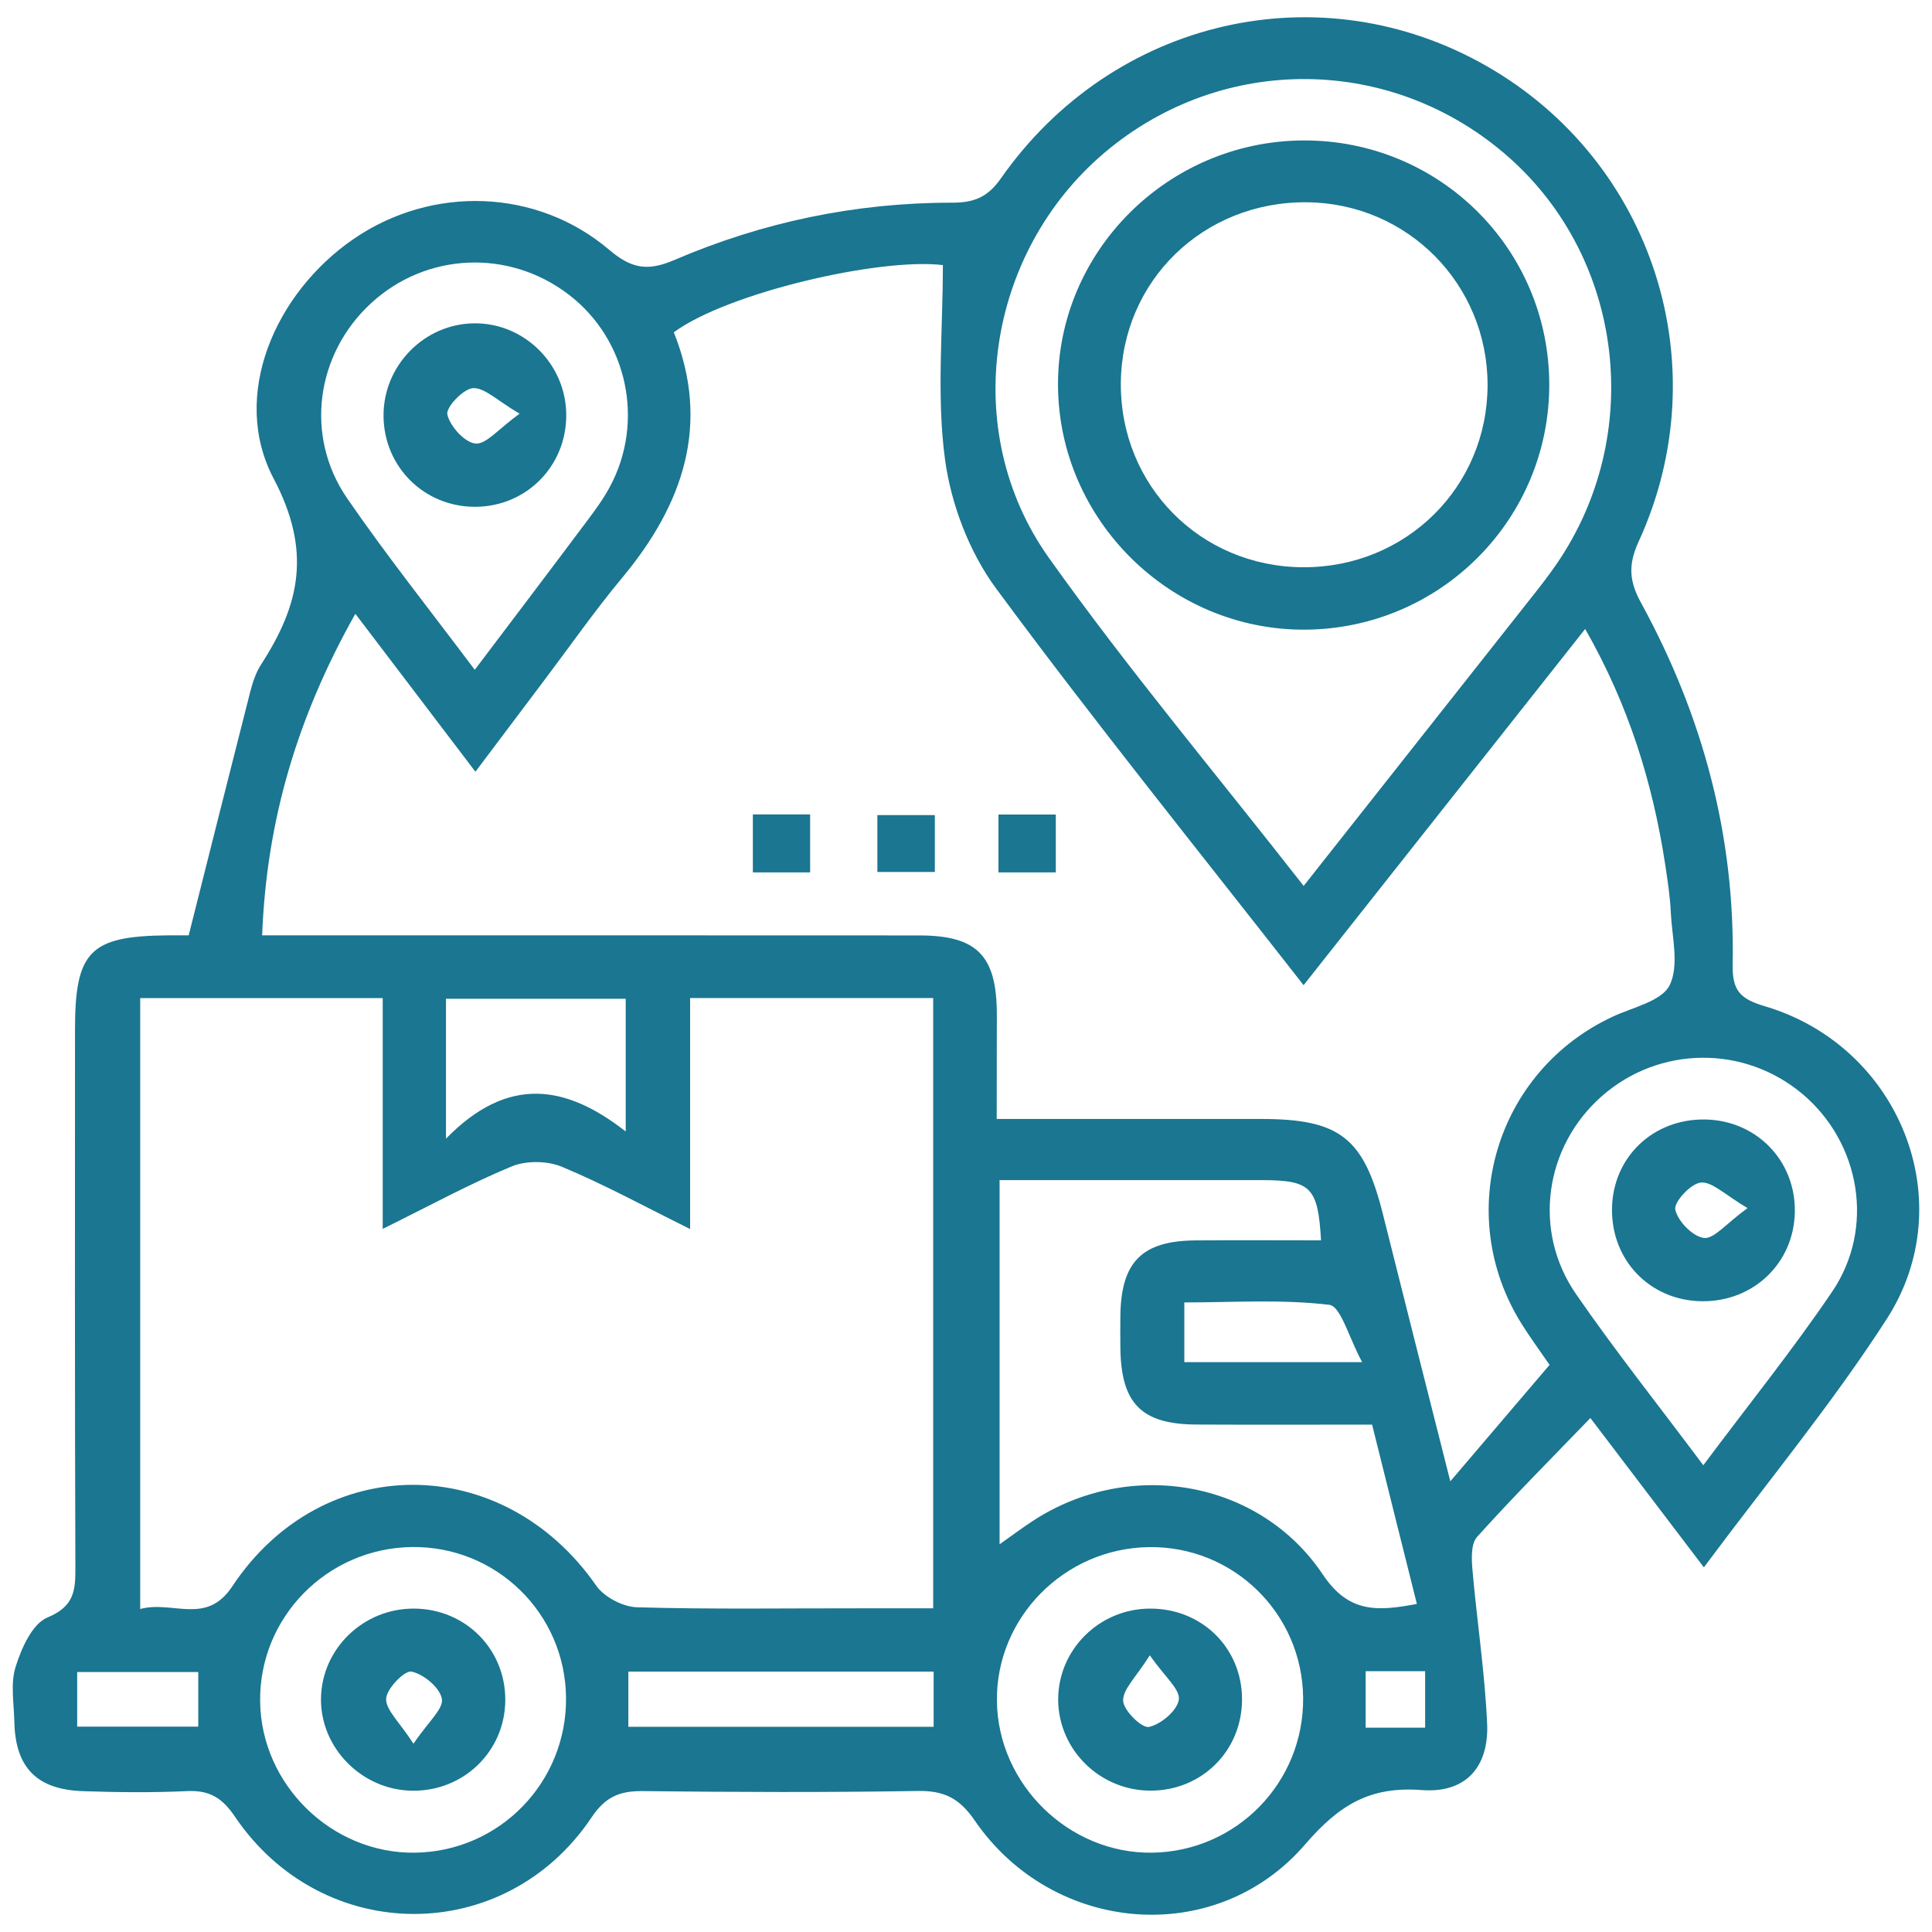 <?xml version="1.0" encoding="UTF-8"?> <svg xmlns="http://www.w3.org/2000/svg" width="56" height="56" viewBox="0 0 56 56" fill="none"><path d="M49.388 45.431C48.205 43.874 47.147 42.482 46.098 41.102C44.969 42.274 43.861 43.383 42.814 44.548C42.633 44.749 42.652 45.185 42.68 45.504C42.81 46.991 43.038 48.471 43.105 49.958C43.161 51.225 42.478 51.983 41.211 51.886C39.707 51.772 38.817 52.315 37.828 53.463C35.231 56.474 30.519 56.067 28.254 52.77C27.81 52.122 27.364 51.899 26.601 51.912C23.944 51.957 21.285 51.946 18.626 51.916C17.956 51.91 17.545 52.083 17.146 52.68C14.636 56.421 9.346 56.406 6.809 52.656C6.439 52.109 6.072 51.886 5.424 51.916C4.42 51.963 3.411 51.953 2.407 51.918C1.065 51.873 0.446 51.232 0.416 49.913C0.405 49.376 0.298 48.801 0.453 48.312C0.621 47.776 0.935 47.066 1.375 46.884C2.164 46.558 2.189 46.086 2.185 45.41C2.166 40.223 2.174 35.036 2.174 29.849C2.174 27.575 2.605 27.134 4.844 27.112C5.124 27.11 5.402 27.112 5.469 27.112C6.088 24.66 6.665 22.354 7.253 20.052C7.324 19.778 7.417 19.493 7.57 19.257C8.691 17.526 9.04 15.977 7.932 13.872C6.669 11.478 7.966 8.492 10.253 6.924C12.517 5.371 15.554 5.455 17.657 7.24C18.299 7.785 18.766 7.87 19.538 7.54C22.1 6.437 24.8 5.873 27.597 5.875C28.226 5.875 28.622 5.723 29.006 5.178C32.262 0.523 38.285 -0.847 43.109 1.926C47.923 4.691 49.83 10.62 47.494 15.704C47.188 16.372 47.223 16.848 47.568 17.476C49.352 20.737 50.295 24.231 50.222 27.955C50.207 28.715 50.44 28.955 51.157 29.167C55.066 30.325 56.878 34.837 54.687 38.234C53.103 40.693 51.226 42.958 49.388 45.431ZM28.89 32.434C31.551 32.434 34.057 32.432 36.565 32.434C38.845 32.436 39.532 32.985 40.086 35.199C40.707 37.685 41.338 40.169 42.038 42.937C43.109 41.68 44.019 40.613 44.915 39.562C44.585 39.082 44.331 38.736 44.105 38.374C42.116 35.195 43.348 31.053 46.742 29.47C47.326 29.197 48.166 29.021 48.395 28.558C48.677 27.987 48.464 27.161 48.429 26.449C48.408 25.986 48.337 25.525 48.268 25.066C47.906 22.7 47.212 20.445 45.947 18.231C43.195 21.711 40.528 25.085 37.785 28.556C34.729 24.643 31.715 20.91 28.87 17.054C28.095 16.003 27.567 14.615 27.392 13.319C27.144 11.483 27.33 9.589 27.33 7.684C25.479 7.463 21.068 8.495 19.531 9.632C20.6 12.304 19.805 14.619 18.034 16.747C17.232 17.71 16.515 18.74 15.76 19.739C15.123 20.584 14.487 21.432 13.78 22.369C12.576 20.784 11.47 19.33 10.3 17.791C8.613 20.788 7.727 23.783 7.598 27.112C8.094 27.112 8.482 27.112 8.869 27.112C14.795 27.112 20.721 27.11 26.646 27.114C28.319 27.116 28.885 27.695 28.894 29.38C28.892 30.345 28.89 31.308 28.89 32.434ZM4.064 28.931C4.064 34.83 4.064 40.667 4.064 46.637C5.014 46.384 5.978 47.122 6.732 45.983C9.339 42.046 14.584 42.076 17.282 45.961C17.512 46.292 18.055 46.575 18.462 46.588C20.615 46.65 22.77 46.615 24.925 46.618C25.629 46.618 26.336 46.618 27.049 46.618C27.049 40.628 27.049 34.787 27.049 28.929C24.69 28.929 22.408 28.929 20.003 28.929C20.003 31.136 20.003 33.29 20.003 35.624C18.657 34.957 17.499 34.324 16.288 33.82C15.866 33.644 15.248 33.635 14.827 33.811C13.616 34.313 12.459 34.946 11.093 35.62C11.093 33.273 11.093 31.113 11.093 28.931C8.673 28.931 6.393 28.931 4.064 28.931ZM37.787 25.679C40.056 22.807 42.23 20.055 44.402 17.302C44.646 16.994 44.889 16.683 45.111 16.359C47.677 12.633 47.081 7.525 43.738 4.563C40.379 1.587 35.438 1.529 32.016 4.425C28.601 7.317 27.784 12.485 30.4 16.166C32.697 19.396 35.259 22.442 37.787 25.679ZM39.771 41.293C38.041 41.293 36.36 41.3 34.677 41.291C33.085 41.283 32.495 40.682 32.475 39.075C32.471 38.754 32.471 38.432 32.475 38.11C32.501 36.578 33.105 35.969 34.636 35.954C35.854 35.944 37.069 35.952 38.291 35.952C38.203 34.412 37.996 34.21 36.582 34.206C35.72 34.204 34.858 34.206 33.996 34.206C32.322 34.206 30.648 34.206 28.974 34.206C28.974 37.782 28.974 41.216 28.974 44.762C29.368 44.483 29.65 44.271 29.945 44.08C32.732 42.261 36.503 42.889 38.343 45.639C39.09 46.755 39.911 46.71 41.069 46.491C40.629 44.741 40.211 43.059 39.771 41.293ZM49.371 42.471C50.688 40.708 51.968 39.12 53.108 37.437C54.353 35.596 53.926 33.131 52.252 31.715C50.56 30.287 48.095 30.31 46.432 31.771C44.775 33.226 44.411 35.667 45.68 37.507C46.816 39.153 48.063 40.721 49.371 42.471ZM13.761 19.415C14.92 17.882 15.974 16.492 17.019 15.095C17.254 14.782 17.489 14.462 17.674 14.117C18.7 12.216 18.187 9.837 16.48 8.535C14.745 7.21 12.351 7.317 10.753 8.791C9.158 10.262 8.82 12.639 10.063 14.445C11.197 16.095 12.446 17.661 13.761 19.415ZM16.407 49.211C16.385 46.761 14.381 44.805 11.931 44.842C9.477 44.878 7.51 46.882 7.54 49.316C7.568 51.736 9.624 53.739 12.037 53.701C14.483 53.662 16.428 51.663 16.407 49.211ZM37.772 49.215C37.75 46.764 35.748 44.807 33.298 44.844C30.846 44.88 28.864 46.894 28.896 49.312C28.928 51.725 30.986 53.735 33.398 53.701C35.843 53.664 37.793 51.667 37.772 49.215ZM12.927 33.005C14.722 31.166 16.402 31.439 18.137 32.797C18.137 31.353 18.137 30.141 18.137 28.95C16.349 28.95 14.653 28.95 12.927 28.95C12.927 30.201 12.927 31.37 12.927 33.005ZM18.213 50.052C21.247 50.052 24.171 50.052 27.062 50.052C27.062 49.458 27.062 48.943 27.062 48.452C24.065 48.452 21.141 48.452 18.213 48.452C18.213 49.016 18.213 49.514 18.213 50.052ZM39.483 39.483C39.095 38.769 38.864 37.861 38.53 37.821C37.14 37.655 35.718 37.752 34.328 37.752C34.328 38.421 34.328 38.934 34.328 39.483C35.97 39.483 37.53 39.483 39.483 39.483ZM2.237 50.048C3.446 50.048 4.599 50.048 5.747 50.048C5.747 49.475 5.747 48.986 5.747 48.465C4.553 48.465 3.398 48.465 2.237 48.465C2.237 49.031 2.237 49.516 2.237 50.048ZM39.584 50.078C40.209 50.078 40.733 50.078 41.308 50.078C41.308 49.509 41.308 48.992 41.308 48.441C40.698 48.441 40.144 48.441 39.584 48.441C39.584 49.001 39.584 49.498 39.584 50.078Z" fill="#1A7691"></path><path d="M23.482 25.287C22.913 25.287 22.393 25.287 21.822 25.287C21.822 24.709 21.822 24.19 21.822 23.607C22.387 23.607 22.904 23.607 23.482 23.607C23.482 24.184 23.482 24.701 23.482 25.287Z" fill="#1A7691"></path><path d="M27.097 23.626C27.097 24.274 27.097 24.735 27.097 25.274C26.545 25.274 26.028 25.274 25.431 25.274C25.431 24.733 25.431 24.218 25.431 23.626C25.985 23.626 26.528 23.626 27.097 23.626Z" fill="#1A7691"></path><path d="M28.941 23.609C29.506 23.609 30.023 23.609 30.603 23.609C30.603 24.184 30.603 24.701 30.603 25.287C30.032 25.287 29.515 25.287 28.941 25.287C28.941 24.71 28.941 24.193 28.941 23.609Z" fill="#1A7691"></path><path d="M44.906 11.122C44.923 15.039 41.76 18.227 37.83 18.251C33.932 18.274 30.693 15.08 30.667 11.185C30.639 7.3 33.839 4.095 37.767 4.071C41.704 4.048 44.889 7.193 44.906 11.122ZM37.774 16.442C40.756 16.453 43.12 14.113 43.118 11.152C43.115 8.235 40.795 5.89 37.882 5.863C34.884 5.835 32.512 8.139 32.488 11.101C32.464 14.074 34.796 16.432 37.774 16.442Z" fill="#1A7691"></path><path d="M49.317 37.717C47.824 37.694 46.701 36.529 46.725 35.03C46.746 33.543 47.914 32.425 49.423 32.449C50.914 32.473 52.052 33.646 52.024 35.135C51.996 36.617 50.817 37.741 49.317 37.717ZM50.653 35.017C49.996 34.631 49.63 34.247 49.3 34.277C49.011 34.302 48.511 34.845 48.559 35.062C48.632 35.399 49.069 35.847 49.393 35.883C49.688 35.913 50.037 35.463 50.653 35.017Z" fill="#1A7691"></path><path d="M13.782 14.69C12.302 14.698 11.125 13.534 11.117 12.056C11.108 10.595 12.3 9.381 13.752 9.372C15.204 9.361 16.407 10.56 16.413 12.025C16.42 13.508 15.26 14.681 13.782 14.69ZM15.06 11.991C14.409 11.609 14.047 11.232 13.709 11.251C13.429 11.268 12.92 11.809 12.966 12.013C13.045 12.356 13.463 12.823 13.78 12.856C14.086 12.89 14.442 12.437 15.06 11.991Z" fill="#1A7691"></path><path d="M11.957 51.905C10.496 51.89 9.287 50.672 9.304 49.233C9.324 47.782 10.539 46.613 12.013 46.626C13.5 46.639 14.659 47.812 14.646 49.29C14.633 50.762 13.442 51.92 11.957 51.905ZM11.985 50.543C12.412 49.908 12.858 49.535 12.808 49.243C12.754 48.921 12.28 48.525 11.927 48.452C11.729 48.411 11.207 48.945 11.192 49.237C11.179 49.561 11.573 49.906 11.985 50.543Z" fill="#1A7691"></path><path d="M33.333 46.626C34.835 46.622 35.994 47.761 36.001 49.245C36.007 50.732 34.852 51.895 33.363 51.903C31.894 51.91 30.683 50.73 30.672 49.276C30.663 47.823 31.859 46.63 33.333 46.626ZM33.327 47.98C32.93 48.615 32.542 48.964 32.555 49.299C32.566 49.58 33.098 50.099 33.303 50.056C33.65 49.983 34.128 49.578 34.169 49.263C34.208 48.962 33.76 48.6 33.327 47.98Z" fill="#1A7691"></path></svg> 